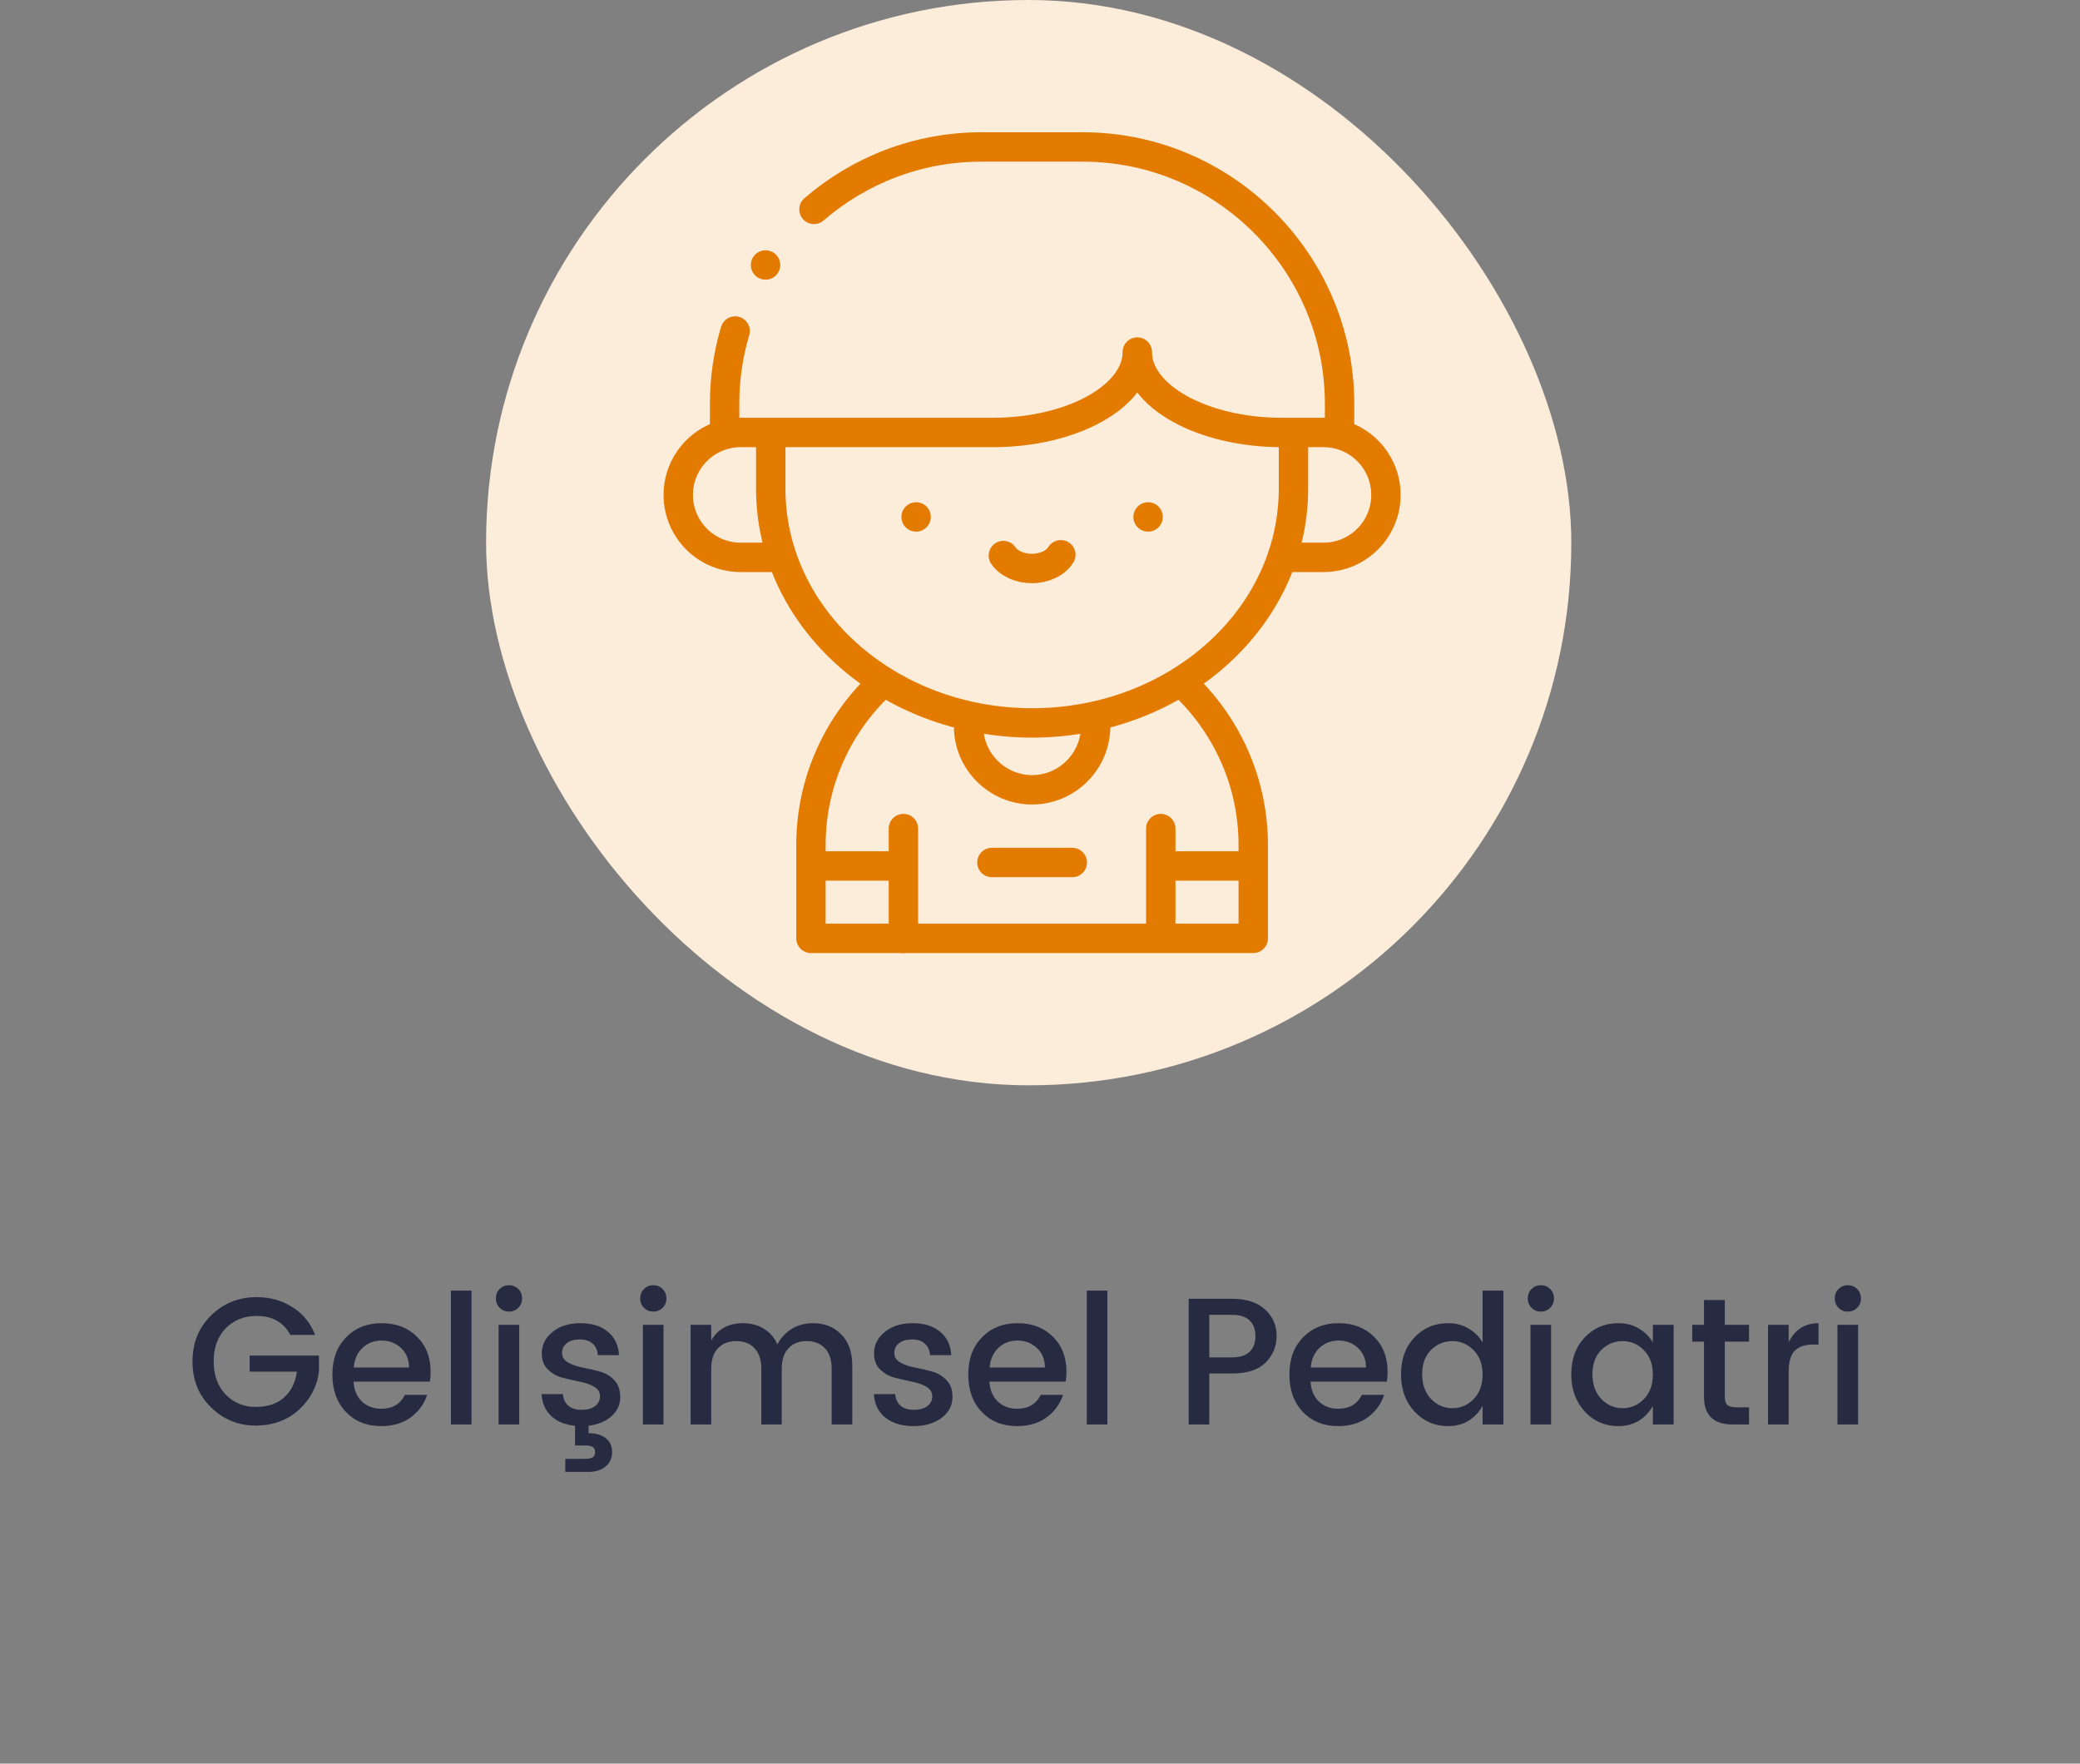 <svg width="184" height="156" viewBox="0 0 184 156" fill="none" xmlns="http://www.w3.org/2000/svg">
<rect x="0" y="0" width="184" height="156" fill="#808080" stroke="none"/>
<path d="M22.598 126.096C21.083 126.096 19.776 125.563 18.677 124.496C17.579 123.429 17.029 122.075 17.029 120.432C17.029 118.779 17.579 117.419 18.677 116.352C19.776 115.275 21.12 114.736 22.709 114.736C23.893 114.736 24.944 115.029 25.861 115.616C26.79 116.192 27.462 117.013 27.878 118.08H25.686C25.088 116.96 24.096 116.4 22.709 116.4C21.59 116.4 20.672 116.768 19.957 117.504C19.253 118.24 18.901 119.216 18.901 120.432C18.901 121.637 19.253 122.608 19.957 123.344C20.672 124.08 21.558 124.448 22.613 124.448C23.669 124.448 24.507 124.171 25.125 123.616C25.755 123.051 26.134 122.288 26.262 121.328H22.085V119.904H28.213V121.328C28.043 122.661 27.445 123.792 26.422 124.72C25.398 125.637 24.123 126.096 22.598 126.096ZM33.724 126.144C32.444 126.144 31.404 125.728 30.605 124.896C29.805 124.064 29.404 122.96 29.404 121.584C29.404 120.208 29.81 119.109 30.62 118.288C31.431 117.456 32.477 117.04 33.757 117.04C35.047 117.04 36.093 117.44 36.892 118.24C37.693 119.029 38.093 120.064 38.093 121.344C38.093 121.653 38.071 121.941 38.029 122.208H31.276C31.319 122.944 31.564 123.531 32.013 123.968C32.471 124.395 33.042 124.608 33.724 124.608C34.717 124.608 35.415 124.197 35.821 123.376H37.788C37.522 124.187 37.036 124.853 36.333 125.376C35.629 125.888 34.759 126.144 33.724 126.144ZM36.188 120.96C36.178 120.235 35.938 119.659 35.468 119.232C34.999 118.795 34.428 118.576 33.757 118.576C33.084 118.576 32.519 118.795 32.06 119.232C31.613 119.659 31.357 120.235 31.293 120.96H36.188ZM39.888 126V114.16H41.712V126H39.888ZM46.186 114.848C46.186 115.179 46.074 115.456 45.85 115.68C45.626 115.904 45.349 116.016 45.018 116.016C44.698 116.016 44.426 115.904 44.202 115.68C43.978 115.456 43.866 115.179 43.866 114.848C43.866 114.517 43.978 114.24 44.202 114.016C44.426 113.792 44.698 113.68 45.018 113.68C45.349 113.68 45.626 113.792 45.85 114.016C46.074 114.24 46.186 114.517 46.186 114.848ZM44.106 126V117.184H45.93V126H44.106ZM52.421 118.848C52.154 118.603 51.776 118.48 51.285 118.48C50.794 118.48 50.41 118.592 50.133 118.816C49.856 119.029 49.717 119.317 49.717 119.68C49.717 120.032 49.893 120.309 50.245 120.512C50.597 120.715 51.024 120.864 51.525 120.96C52.037 121.056 52.544 121.173 53.045 121.312C53.557 121.451 53.989 121.707 54.341 122.08C54.693 122.443 54.869 122.949 54.869 123.6C54.869 124.24 54.613 124.795 54.101 125.264C53.589 125.723 52.912 126.005 52.069 126.112V126.768C52.688 126.768 53.189 126.912 53.573 127.2C53.957 127.499 54.149 127.915 54.149 128.448C54.149 128.981 53.957 129.403 53.573 129.712C53.189 130.032 52.704 130.192 52.117 130.192H50.005V129.04H51.749C52.048 129.04 52.272 128.997 52.421 128.912C52.57 128.827 52.645 128.672 52.645 128.448C52.645 128.224 52.57 128.069 52.421 127.984C52.272 127.899 52.048 127.856 51.749 127.856H50.869V126.112C49.994 126.027 49.296 125.744 48.773 125.264C48.25 124.784 47.962 124.133 47.909 123.312H49.797C49.829 123.749 49.989 124.091 50.277 124.336C50.565 124.581 50.954 124.704 51.445 124.704C51.946 124.704 52.341 124.597 52.629 124.384C52.928 124.16 53.077 123.867 53.077 123.504C53.077 123.141 52.901 122.859 52.549 122.656C52.197 122.453 51.765 122.304 51.253 122.208C50.752 122.101 50.245 121.984 49.733 121.856C49.232 121.717 48.805 121.472 48.453 121.12C48.101 120.768 47.925 120.299 47.925 119.712C47.925 118.965 48.24 118.336 48.869 117.824C49.498 117.301 50.325 117.04 51.349 117.04C52.373 117.04 53.184 117.296 53.781 117.808C54.389 118.309 54.714 118.997 54.757 119.872H52.885C52.853 119.435 52.698 119.093 52.421 118.848ZM58.952 114.848C58.952 115.179 58.84 115.456 58.616 115.68C58.392 115.904 58.114 116.016 57.784 116.016C57.464 116.016 57.192 115.904 56.968 115.68C56.744 115.456 56.632 115.179 56.632 114.848C56.632 114.517 56.744 114.24 56.968 114.016C57.192 113.792 57.464 113.68 57.784 113.68C58.114 113.68 58.392 113.792 58.616 114.016C58.84 114.24 58.952 114.517 58.952 114.848ZM56.872 126V117.184H58.696V126H56.872ZM62.915 117.184V118.576C63.501 117.552 64.44 117.04 65.731 117.04C66.413 117.04 67.021 117.2 67.555 117.52C68.088 117.84 68.493 118.304 68.771 118.912C69.08 118.325 69.507 117.867 70.051 117.536C70.605 117.205 71.229 117.04 71.923 117.04C72.936 117.04 73.768 117.371 74.419 118.032C75.069 118.683 75.395 119.605 75.395 120.8V126H73.571V121.072C73.571 120.283 73.373 119.68 72.979 119.264C72.584 118.837 72.045 118.624 71.363 118.624C70.68 118.624 70.141 118.837 69.747 119.264C69.352 119.68 69.155 120.283 69.155 121.072V126H67.347V121.072C67.347 120.283 67.149 119.68 66.755 119.264C66.36 118.837 65.821 118.624 65.139 118.624C64.456 118.624 63.912 118.837 63.507 119.264C63.112 119.68 62.915 120.283 62.915 121.072V126H61.091V117.184H62.915ZM77.316 119.712C77.316 118.965 77.63 118.336 78.26 117.824C78.889 117.301 79.716 117.04 80.74 117.04C81.764 117.04 82.574 117.296 83.172 117.808C83.78 118.309 84.105 118.997 84.148 119.872H82.276C82.244 119.435 82.089 119.093 81.812 118.848C81.545 118.603 81.166 118.48 80.676 118.48C80.185 118.48 79.801 118.592 79.524 118.816C79.246 119.029 79.108 119.317 79.108 119.68C79.108 120.032 79.284 120.309 79.636 120.512C79.988 120.715 80.414 120.864 80.916 120.96C81.428 121.056 81.934 121.173 82.436 121.312C82.948 121.451 83.38 121.707 83.732 122.08C84.084 122.443 84.26 122.933 84.26 123.552C84.26 124.32 83.934 124.944 83.284 125.424C82.644 125.904 81.817 126.144 80.804 126.144C79.79 126.144 78.969 125.899 78.34 125.408C77.71 124.917 77.364 124.219 77.3 123.312H79.188C79.22 123.749 79.38 124.091 79.668 124.336C79.956 124.581 80.345 124.704 80.836 124.704C81.337 124.704 81.732 124.597 82.02 124.384C82.318 124.16 82.468 123.867 82.468 123.504C82.468 123.141 82.292 122.859 81.94 122.656C81.588 122.453 81.156 122.304 80.644 122.208C80.142 122.101 79.636 121.984 79.124 121.856C78.622 121.717 78.196 121.472 77.844 121.12C77.492 120.768 77.316 120.299 77.316 119.712ZM89.975 126.144C88.695 126.144 87.654 125.728 86.855 124.896C86.055 124.064 85.654 122.96 85.654 121.584C85.654 120.208 86.06 119.109 86.871 118.288C87.681 117.456 88.727 117.04 90.007 117.04C91.297 117.04 92.343 117.44 93.142 118.24C93.942 119.029 94.343 120.064 94.343 121.344C94.343 121.653 94.321 121.941 94.278 122.208H87.526C87.569 122.944 87.814 123.531 88.263 123.968C88.721 124.395 89.292 124.608 89.975 124.608C90.966 124.608 91.665 124.197 92.07 123.376H94.038C93.772 124.187 93.287 124.853 92.582 125.376C91.879 125.888 91.009 126.144 89.975 126.144ZM92.439 120.96C92.428 120.235 92.188 119.659 91.719 119.232C91.249 118.795 90.678 118.576 90.007 118.576C89.335 118.576 88.769 118.795 88.311 119.232C87.862 119.659 87.606 120.235 87.543 120.96H92.439ZM96.138 126V114.16H97.962V126H96.138ZM108.993 114.88C110.252 114.88 111.222 115.195 111.905 115.824C112.588 116.443 112.929 117.221 112.929 118.16C112.929 119.088 112.604 119.877 111.953 120.528C111.313 121.168 110.326 121.488 108.993 121.488H106.977V126H105.153V114.88H108.993ZM106.977 120.064H108.993C109.686 120.064 110.204 119.899 110.545 119.568C110.886 119.237 111.057 118.779 111.057 118.192C111.057 117.595 110.886 117.131 110.545 116.8C110.204 116.469 109.686 116.304 108.993 116.304H106.977V120.064ZM118.381 126.144C117.101 126.144 116.061 125.728 115.261 124.896C114.461 124.064 114.061 122.96 114.061 121.584C114.061 120.208 114.466 119.109 115.277 118.288C116.087 117.456 117.133 117.04 118.413 117.04C119.703 117.04 120.749 117.44 121.549 118.24C122.349 119.029 122.749 120.064 122.749 121.344C122.749 121.653 122.727 121.941 122.685 122.208H115.933C115.975 122.944 116.221 123.531 116.669 123.968C117.127 124.395 117.698 124.608 118.381 124.608C119.373 124.608 120.071 124.197 120.477 123.376H122.445C122.178 124.187 121.693 124.853 120.989 125.376C120.285 125.888 119.415 126.144 118.381 126.144ZM120.845 120.96C120.834 120.235 120.594 119.659 120.125 119.232C119.655 118.795 119.085 118.576 118.413 118.576C117.741 118.576 117.175 118.795 116.717 119.232C116.269 119.659 116.013 120.235 115.949 120.96H120.845ZM130.352 123.76C130.885 123.216 131.152 122.491 131.152 121.584C131.152 120.677 130.885 119.957 130.352 119.424C129.829 118.891 129.205 118.624 128.48 118.624C127.754 118.624 127.125 118.885 126.592 119.408C126.069 119.931 125.808 120.645 125.808 121.552C125.808 122.459 126.069 123.189 126.592 123.744C127.125 124.288 127.754 124.56 128.48 124.56C129.205 124.56 129.829 124.293 130.352 123.76ZM128.096 126.144C126.922 126.144 125.936 125.717 125.136 124.864C124.336 124 123.936 122.901 123.936 121.568C123.936 120.224 124.33 119.136 125.12 118.304C125.92 117.461 126.912 117.04 128.096 117.04C128.789 117.04 129.397 117.2 129.92 117.52C130.453 117.829 130.864 118.24 131.152 118.752V114.16H132.992V126H131.152V124.352C130.853 124.896 130.442 125.333 129.92 125.664C129.397 125.984 128.789 126.144 128.096 126.144ZM137.468 114.848C137.468 115.179 137.356 115.456 137.132 115.68C136.908 115.904 136.63 116.016 136.299 116.016C135.98 116.016 135.708 115.904 135.484 115.68C135.26 115.456 135.148 115.179 135.148 114.848C135.148 114.517 135.26 114.24 135.484 114.016C135.708 113.792 135.98 113.68 136.299 113.68C136.63 113.68 136.908 113.792 137.132 114.016C137.356 114.24 137.468 114.517 137.468 114.848ZM135.388 126V117.184H137.212V126H135.388ZM145.414 123.76C145.948 123.216 146.214 122.491 146.214 121.584C146.214 120.677 145.948 119.957 145.414 119.424C144.892 118.891 144.268 118.624 143.542 118.624C142.817 118.624 142.188 118.885 141.654 119.408C141.132 119.931 140.87 120.645 140.87 121.552C140.87 122.459 141.132 123.189 141.654 123.744C142.188 124.288 142.817 124.56 143.542 124.56C144.268 124.56 144.892 124.293 145.414 123.76ZM143.158 126.144C141.985 126.144 140.998 125.717 140.198 124.864C139.398 124 138.998 122.901 138.998 121.568C138.998 120.224 139.393 119.136 140.182 118.304C140.982 117.461 141.974 117.04 143.158 117.04C143.852 117.04 144.46 117.2 144.982 117.52C145.516 117.829 145.926 118.24 146.214 118.752V117.184H148.054V126H146.214V124.352C145.916 124.896 145.505 125.333 144.982 125.664C144.46 125.984 143.852 126.144 143.158 126.144ZM154.722 118.672H152.578V123.552C152.578 123.883 152.653 124.123 152.802 124.272C152.962 124.411 153.229 124.48 153.602 124.48H154.722V126H153.282C151.586 126 150.738 125.184 150.738 123.552V118.672H149.698V117.184H150.738V114.992H152.578V117.184H154.722V118.672ZM158.227 117.184V118.72C158.792 117.6 159.672 117.04 160.867 117.04V118.928H160.403C159.688 118.928 159.144 119.109 158.771 119.472C158.408 119.835 158.227 120.464 158.227 121.36V126H156.403V117.184H158.227ZM164.624 114.848C164.624 115.179 164.512 115.456 164.288 115.68C164.064 115.904 163.786 116.016 163.456 116.016C163.136 116.016 162.864 115.904 162.64 115.68C162.416 115.456 162.304 115.179 162.304 114.848C162.304 114.517 162.416 114.24 162.64 114.016C162.864 113.792 163.136 113.68 163.456 113.68C163.786 113.68 164.064 113.792 164.288 114.016C164.512 114.24 164.624 114.517 164.624 114.848ZM162.544 126V117.184H164.368V126H162.544Z" fill="#272B41"/>
<rect x="43" width="96" height="96" rx="48" fill="#FCEDDB"/>
<path d="M88.758 49.141C89.231 49.841 90.208 50.285 91.278 50.285C92.387 50.285 93.392 49.81 93.844 49.071" stroke="#E37B00" stroke-width="2.6" stroke-miterlimit="2.613" stroke-linecap="round" stroke-linejoin="round"/>
<path d="M101.561 45.726L101.562 45.725" stroke="#E37B00" stroke-width="2.6" stroke-miterlimit="2.613" stroke-linecap="round" stroke-linejoin="round"/>
<path d="M81.039 45.726L81.041 45.725" stroke="#E37B00" stroke-width="2.6" stroke-miterlimit="2.613" stroke-linecap="round" stroke-linejoin="round"/>
<path d="M78.057 60.378C74.178 63.959 71.738 69.079 71.738 74.742V83H110.864V74.742C110.864 69.079 108.425 63.959 104.546 60.378" stroke="#E37B00" stroke-width="2.6" stroke-miterlimit="2.613" stroke-linecap="round" stroke-linejoin="round"/>
<path d="M79.918 83V73.291" stroke="#E37B00" stroke-width="2.6" stroke-miterlimit="2.613" stroke-linecap="round" stroke-linejoin="round"/>
<path d="M102.684 73.291V82.288" stroke="#E37B00" stroke-width="2.6" stroke-miterlimit="2.613" stroke-linecap="round" stroke-linejoin="round"/>
<path d="M79.207 76.598H72.449" stroke="#E37B00" stroke-width="2.6" stroke-miterlimit="2.613" stroke-linecap="round" stroke-linejoin="round"/>
<path d="M110.153 76.598H103.395" stroke="#E37B00" stroke-width="2.6" stroke-miterlimit="2.613" stroke-linecap="round" stroke-linejoin="round"/>
<path d="M68.182 38.965V43.234C68.182 54.671 78.533 63.943 91.302 63.943C104.07 63.943 114.421 54.671 114.421 43.234L114.421 38.965" stroke="#E37B00" stroke-width="2.6" stroke-miterlimit="2.613" stroke-linecap="round" stroke-linejoin="round"/>
<path d="M96.922 64.099V64.241C96.922 67.332 94.393 69.861 91.302 69.861H91.302C88.211 69.861 85.682 67.332 85.682 64.241V64.099" stroke="#E37B00" stroke-width="2.6" stroke-miterlimit="22.926" stroke-linecap="round" stroke-linejoin="round"/>
<path d="M113.438 49.301H117.078C120.128 49.301 122.601 46.828 122.601 43.777C122.601 40.727 120.128 38.254 117.078 38.254H113.399C106.364 38.254 100.608 35.053 100.608 31.14C100.608 35.053 94.853 38.254 87.818 38.254H65.523C62.473 38.254 60 40.727 60 43.777C60 46.828 62.473 49.301 65.523 49.301H69.164" stroke="#E37B00" stroke-width="2.6" stroke-miterlimit="22.926" stroke-linecap="round" stroke-linejoin="round"/>
<path d="M118.5 37.927V35.7C118.5 23.215 108.284 13 95.799 13H86.8C81.161 13 75.986 15.084 72.005 18.52M65.032 29.28C64.426 31.318 64.1 33.472 64.1 35.7V37.927" stroke="#E37B00" stroke-width="2.6" stroke-miterlimit="22.926" stroke-linecap="round" stroke-linejoin="round"/>
<path d="M87.744 76.29H94.858" stroke="#E37B00" stroke-width="2.6" stroke-miterlimit="22.926" stroke-linecap="round" stroke-linejoin="round"/>
<path d="M67.721 23.439H67.722" stroke="#E37B00" stroke-width="2.6" stroke-miterlimit="22.926" stroke-linecap="round" stroke-linejoin="round"/>
</svg>
